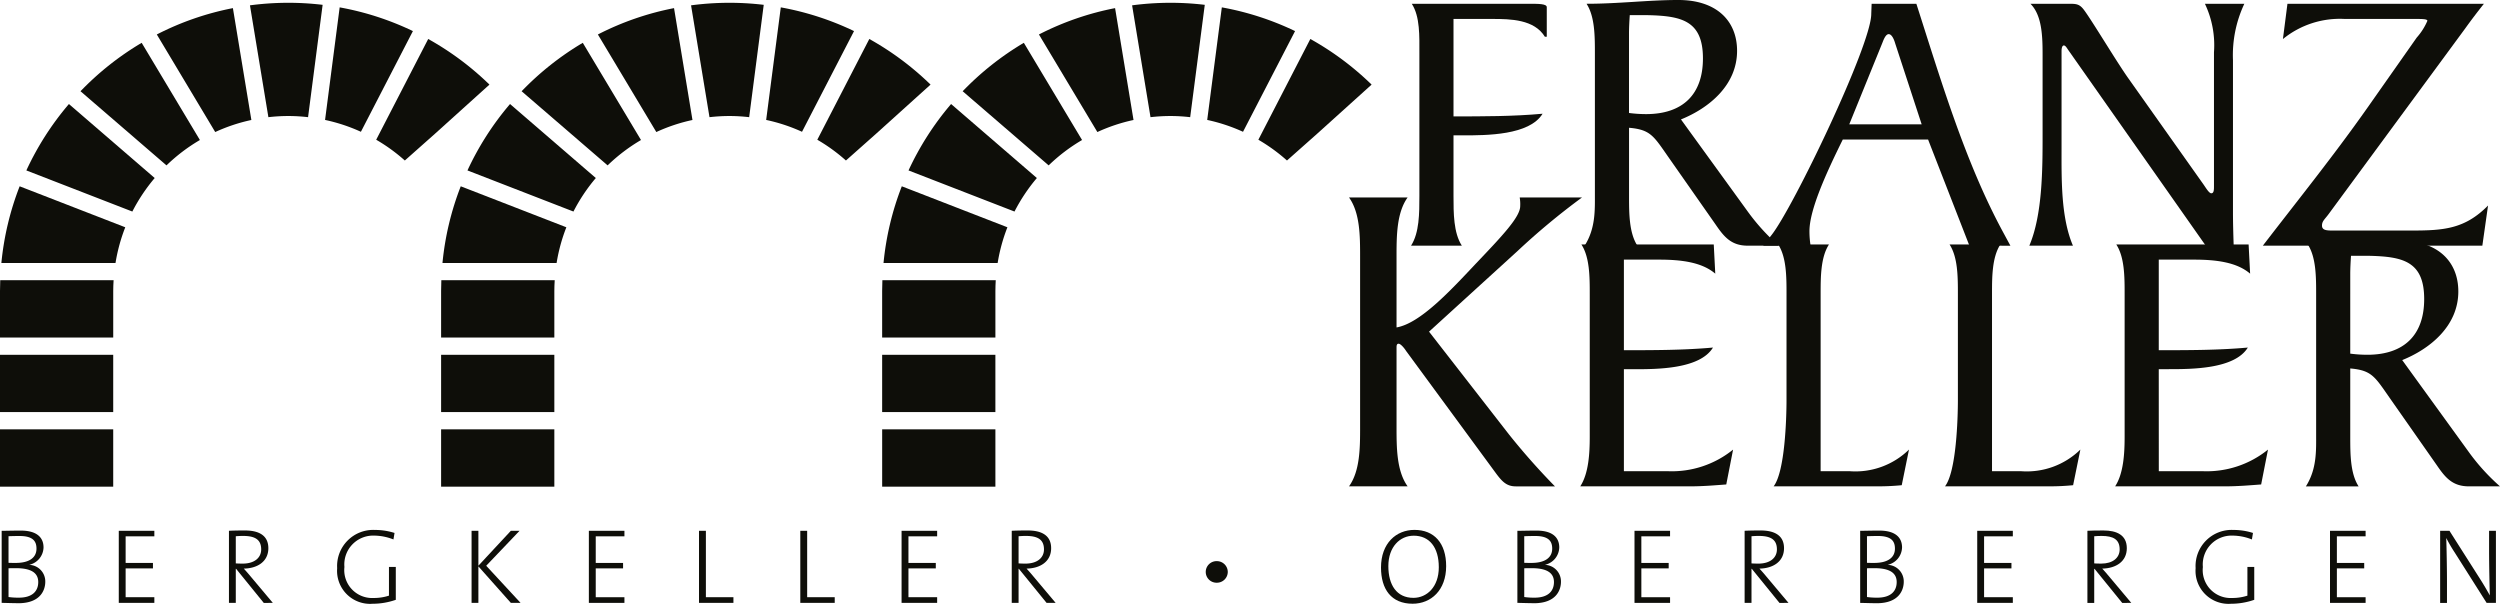 <svg xmlns="http://www.w3.org/2000/svg" viewBox="0 0 276 66.654"><defs><clipPath id="a"><path fill="none" d="M0 0h276v66.654H0z" data-name="Rechteck 1"/></clipPath></defs><g data-name="Gruppe 25"><g data-name="Gruppe 2"><g fill="#0e0e09" clip-path="url(#a)" data-name="Gruppe 1"><path d="M160.467 21.638c0 1.885 0 4.062.919 5.483h-5.607c.921-1.422.921-3.6.921-5.483V5.901c0-1.883.083-4.062-.838-5.483h12.976c1.047 0 1.926 0 1.926.376v3.264h-.209c-1.172-1.923-3.81-1.966-5.777-1.966h-4.311v10.759c3.224 0 6.614 0 9.835-.295-1.464 2.388-6.195 2.388-8.79 2.388h-1.045Z" data-name="Pfad 1"/><path d="M179.842 12.472a14.317 14.317 0 0 0 1.883.126c4.062 0 6.28-2.178 6.28-6.152 0-4.188-2.388-4.69-6.112-4.773h-1.967c-.041.628-.083 1.34-.083 2.009Zm13.019 10.757a22.884 22.884 0 0 0 3.516 3.893h-3.433c-1.8 0-2.6-.962-3.516-2.3l-5.1-7.283c-1.759-2.51-2.052-3.221-4.481-3.433v7.535c0 1.885 0 4.062.921 5.483h-5.823c1.214-1.924 1.131-3.935 1.131-5.733V5.899c0-1.883 0-4.062-.921-5.483 3.516.002 6.863-.417 10.13-.417 4.269 0 6.488 2.343 6.488 5.609 0 3.85-3.181 6.362-6.195 7.576Z" data-name="Pfad 2"/><path d="M209.222 4.77c-.083-.295-.333-1-.71-1s-.628.8-.714 1l-3.64 8.957h7.995Zm8.2 22.351-4.562-11.719h-9.414c-1.8 3.64-3.683 7.74-3.683 10.128a10.224 10.224 0 0 0 .126 1.59h-5.233l.921-1.171c2.386-3.014 11.009-20.972 11.009-24.4l.041-1.127h4.94c2.678 8.328 5.357 17.411 9.545 25.156l.836 1.548Z" data-name="Pfad 3"/><path d="M224.038 27.122c1.464-3.433 1.464-8.538 1.464-12.221V5.982c0-2.05-.083-4.312-1.34-5.564h4.228c.8 0 1.171 0 1.674.669.881 1.171 3.559 5.65 4.857 7.492l8.328 11.761c.295.419.628 1 .881 1 .293 0 .293-.417.293-.8V5.775a10.641 10.641 0 0 0-1-5.357h4.352a13.327 13.327 0 0 0-1.255 6.236v16.742c0 1.381.043 2.638.083 3.895h-2.971L228.307 5.48c-.167-.25-.293-.46-.46-.46s-.252.252-.252.628v10.757c0 3.35-.083 7.578 1.257 10.716Z" data-name="Pfad 4"/><path d="M274.221.422a67.134 67.134 0 0 0-2.093 2.762l-15.027 20.423c-.46.626-.752.8-.752 1.3 0 .545.586.545 1.255.545h8.623c3.559 0 5.9-.169 8.454-2.762l-.629 4.432h-24.234c3.895-5.064 7.871-10 11.554-15.235l5.44-7.743a6.8 6.8 0 0 0 1.171-1.843c0-.209-.584-.209-1.3-.209h-7.826a9.942 9.942 0 0 0-6.823 2.219l.5-3.893Z" data-name="Pfad 5"/><path d="M179.278 52.019h4.814a10.742 10.742 0 0 0 7.24-2.383l-.752 3.848c-1.131.083-2.512.209-4.019.209h-12.1c.921-1.422 1.047-3.6 1.047-5.483V32.472c0-1.883 0-4.062-.921-5.483h14.612l.167 3.224c-1.464-1.257-3.726-1.55-6.195-1.55h-3.893v10c3.224 0 6.614 0 9.835-.293-1.464 2.393-6.195 2.393-8.788 2.393h-1.047Z" data-name="Pfad 6"/><path d="M197.232 32.472c0-1.885 0-4.062-.919-5.483h5.606c-.921 1.422-.921 3.6-.921 5.483v19.547h3.181a8.456 8.456 0 0 0 6.573-2.386l-.8 3.933c-.838.083-1.717.126-2.554.126h-11.589c1.255-1.633 1.422-7.535 1.422-9.5Z" data-name="Pfad 7"/><path d="M216.151 32.472c0-1.885 0-4.062-.919-5.483h5.607c-.921 1.422-.921 3.6-.921 5.483v19.547h3.181a8.456 8.456 0 0 0 6.573-2.386l-.8 3.933c-.838.083-1.717.126-2.554.126h-11.589c1.255-1.633 1.422-7.535 1.422-9.5Z" data-name="Pfad 8"/><path d="M238.332 52.019h4.812a10.751 10.751 0 0 0 7.242-2.383l-.755 3.848c-1.131.083-2.512.209-4.019.209h-12.1c.921-1.422 1.047-3.6 1.047-5.483V32.472c0-1.883 0-4.062-.921-5.483h14.609l.167 3.224c-1.464-1.257-3.726-1.55-6.195-1.55h-3.891v10c3.221 0 6.612 0 9.833-.293-1.464 2.386-6.195 2.386-8.79 2.386h-1.043Z" data-name="Pfad 9"/><path d="M259.467 39.04a14.315 14.315 0 0 0 1.883.126c4.062 0 6.28-2.178 6.28-6.152 0-4.188-2.386-4.69-6.112-4.773h-1.967c-.041.628-.083 1.34-.083 2.009Zm13.014 10.76a22.881 22.881 0 0 0 3.516 3.893h-3.433c-1.8 0-2.6-.962-3.516-2.3l-5.1-7.283c-1.759-2.51-2.052-3.221-4.48-3.433v7.535c0 1.885 0 4.062.921 5.483h-5.819c1.214-1.924 1.131-3.935 1.131-5.733v-15.49c0-1.883 0-4.062-.921-5.483 3.516 0 6.864-.419 10.13-.419 4.269 0 6.488 2.343 6.488 5.609 0 3.85-3.181 6.362-6.195 7.576Z" data-name="Pfad 10"/><path d="M150.155 28.349c0-2.249 0-4.85-1.225-6.55h6.471c-1.223 1.7-1.223 4.3-1.223 6.55v7.8c2.608-.449 5.938-4.049 8.713-7 3-3.149 4.94-5.2 4.94-6.4a4.387 4.387 0 0 0-.056-.949h6.879a77.431 77.431 0 0 0-7.157 5.949l-9.731 8.865 8.852 11.381a75.348 75.348 0 0 0 5.049 5.7h-4.336c-1 0-1.5-.549-2.108-1.349l-9.989-13.6c-.222-.351-.611-.8-.832-.8s-.224.248-.224.449v8.747c0 2.251 0 4.85 1.223 6.55h-6.471c1.225-1.7 1.225-4.3 1.225-6.55Z" data-name="Pfad 11"/></g></g><path fill="#0e0e09" d="M97.389 39.168h12.501v6.327H97.389z" data-name="Rechteck 2"/><g data-name="Gruppe 4"><g fill="#0e0e09" clip-path="url(#a)" data-name="Gruppe 3"><path d="M115.772 18.258a19.268 19.268 0 0 1 3.687-2.8l-6.427-10.731a31.966 31.966 0 0 0-6.753 5.346Z" data-name="Pfad 12"/><path d="M121.149 14.577a19.069 19.069 0 0 1 3.991-1.33L123.105.897a31.54 31.54 0 0 0-8.407 2.909Z" data-name="Pfad 13"/><path d="M138.923 15.426a19.316 19.316 0 0 1 3.159 2.294l3.343-2.967 6-5.413a32.005 32.005 0 0 0-6.763-5.036Z" data-name="Pfad 14"/><path d="M133.276 13.241a19.135 19.135 0 0 1 3.953 1.309l5.746-11.118A31.652 31.652 0 0 0 134.89.813Z" data-name="Pfad 15"/></g></g><path fill="#0e0e09" d="M97.391 47.398h12.501v6.327H97.391z" data-name="Rechteck 4"/><g data-name="Gruppe 6"><g fill="#0e0e09" clip-path="url(#a)" data-name="Gruppe 5"><path d="M133.007.533a32.119 32.119 0 0 0-8.023.056l2.032 12.347a19.631 19.631 0 0 1 2.2-.128 19.326 19.326 0 0 1 2.18.128Z" data-name="Pfad 16"/><path d="M105.001 11.484a31.863 31.863 0 0 0-4.7 7.332l11.7 4.538a19.344 19.344 0 0 1 2.469-3.7Z" data-name="Pfad 17"/><path d="M97.541 29.032h12.6a19.112 19.112 0 0 1 1.077-3.94l-11.659-4.525a31.626 31.626 0 0 0-2.018 8.465" data-name="Pfad 18"/><path d="M109.892 37.264v-5.13c0-.4.017-.8.038-1.2H97.415c-.015.4-.026.8-.026 1.2v5.13Z" data-name="Pfad 19"/></g></g><path fill="#0e0e09" d="M48.698 39.168h12.501v6.327H48.698z" data-name="Rechteck 6"/><g data-name="Gruppe 8"><g fill="#0e0e09" clip-path="url(#a)" data-name="Gruppe 7"><path d="M67.081 18.258a19.321 19.321 0 0 1 3.685-2.8L64.339 4.727a31.953 31.953 0 0 0-6.751 5.346Z" data-name="Pfad 20"/><path d="M72.457 14.577a19.069 19.069 0 0 1 3.991-1.33L74.413.897a31.54 31.54 0 0 0-8.407 2.909Z" data-name="Pfad 21"/><path d="M90.23 15.426a19.334 19.334 0 0 1 3.162 2.294l3.341-2.967 6-5.413a31.992 31.992 0 0 0-6.761-5.036Z" data-name="Pfad 22"/><path d="M84.585 13.241a19.135 19.135 0 0 1 3.957 1.308l5.742-11.117A31.652 31.652 0 0 0 86.199.813Z" data-name="Pfad 23"/></g></g><path fill="#0e0e09" d="M48.698 47.398h12.501v6.327H48.698z" data-name="Rechteck 8"/><g data-name="Gruppe 10"><g fill="#0e0e09" clip-path="url(#a)" data-name="Gruppe 9"><path d="M84.316.533a32.119 32.119 0 0 0-8.023.056l2.035 12.347a19.631 19.631 0 0 1 2.2-.128 19.326 19.326 0 0 1 2.18.128Z" data-name="Pfad 24"/><path d="M56.309 11.484a31.862 31.862 0 0 0-4.7 7.332l11.7 4.538a19.343 19.343 0 0 1 2.469-3.7Z" data-name="Pfad 25"/><path d="M48.849 29.032h12.6a19.113 19.113 0 0 1 1.077-3.94l-11.659-4.525a31.626 31.626 0 0 0-2.018 8.465" data-name="Pfad 26"/><path d="M61.199 37.264v-5.13c0-.4.017-.8.041-1.2H48.724c-.015.4-.026.8-.026 1.2v5.13Z" data-name="Pfad 27"/></g></g><path fill="#0e0e09" d="M0 39.168h12.499v6.327H0z" data-name="Rechteck 10"/><g data-name="Gruppe 12"><g fill="#0e0e09" clip-path="url(#a)" data-name="Gruppe 11"><path d="M18.381 18.258a19.268 19.268 0 0 1 3.687-2.8L15.641 4.727a31.966 31.966 0 0 0-6.753 5.346Z" data-name="Pfad 28"/><path d="M23.76 14.577a19.069 19.069 0 0 1 3.991-1.33L25.712.897a31.54 31.54 0 0 0-8.4 2.909Z" data-name="Pfad 29"/><path d="M41.532 15.426a19.334 19.334 0 0 1 3.162 2.294l3.341-2.967 6-5.413a31.993 31.993 0 0 0-6.761-5.036Z" data-name="Pfad 30"/><path d="M35.887 13.241a19.135 19.135 0 0 1 3.957 1.308l5.741-11.117A31.652 31.652 0 0 0 37.499.813Z" data-name="Pfad 31"/></g></g><path fill="#0e0e09" d="M0 47.398h12.499v6.327H0z" data-name="Rechteck 12"/><g data-name="Gruppe 14"><g fill="#0e0e09" clip-path="url(#a)" data-name="Gruppe 13"><path d="M35.618.533a32.119 32.119 0 0 0-8.023.056l2.035 12.347a19.631 19.631 0 0 1 2.2-.128 19.326 19.326 0 0 1 2.18.128Z" data-name="Pfad 32"/><path d="M7.61 11.484a31.862 31.862 0 0 0-4.7 7.332l11.7 4.538a19.443 19.443 0 0 1 2.469-3.7Z" data-name="Pfad 33"/><path d="M.152 29.032h12.6a19.113 19.113 0 0 1 1.077-3.94L2.17 20.567a31.626 31.626 0 0 0-2.018 8.465" data-name="Pfad 34"/><path d="M12.5 37.264v-5.13c0-.4.017-.8.041-1.2H.026c-.015.4-.026.8-.026 1.2v5.13Z" data-name="Pfad 35"/><path d="M1.742 62.726c-.154 0-.59 0-.8.013v3.172a7.62 7.62 0 0 0 1.144.071c1.509 0 2.136-.742 2.136-1.721 0-1.2-1.1-1.535-2.478-1.535m.411-3.552c-.413 0-.849.011-1.214.024v2.937c.259.011.483.011.8.011 1.486 0 2.287-.577 2.287-1.58 0-.8-.376-1.392-1.875-1.392m-.141 7.418c-.483 0-1.227-.024-1.828-.036v-7.955c.507 0 1.154-.024 2.11-.024 1.734 0 2.512.731 2.512 1.862A2.019 2.019 0 0 1 3.25 62.35v.011a1.83 1.83 0 0 1 1.749 1.864c0 .814-.436 2.371-2.984 2.371" data-name="Pfad 36"/></g></g><path fill="#0e0e09" d="M13.113 58.6v7.958h3.927v-.624h-3.17v-3.185h3.016v-.6H13.87v-2.938h3.17V58.6Z" data-name="Pfad 37"/><g data-name="Gruppe 16"><g fill="#0e0e09" clip-path="url(#a)" data-name="Gruppe 15"><path d="M26.843 59.167a8.76 8.76 0 0 0-.812.036v2.995c.141.011.389.024.765.024 1.3 0 2.039-.648 2.039-1.569 0-1.107-.718-1.486-1.992-1.486m2.277 7.394-3.055-3.764h-.034v3.762h-.755v-7.961c.483-.024.943-.034 1.781-.034 1.439 0 2.569.494 2.569 1.958s-1.191 2.227-2.713 2.251c.237.259.509.566.72.825l2.488 2.961Z" data-name="Pfad 38"/><path d="M43.437 59.556a5.863 5.863 0 0 0-2.123-.425 3.184 3.184 0 0 0-3.29 3.467 3.082 3.082 0 0 0 3.23 3.42 5.392 5.392 0 0 0 1.687-.259v-3.172h.755v3.632a7.776 7.776 0 0 1-2.559.436 3.644 3.644 0 0 1-3.914-3.927 3.988 3.988 0 0 1 4.187-4.222 7.066 7.066 0 0 1 2.146.331Z" data-name="Pfad 39"/></g></g><path fill="#0e0e09" d="m56.399 58.6-3.585 3.856V58.6h-.752v7.958h.752v-4.031l3.585 4.032h1.073l-3.794-4.1 3.677-3.856Z" data-name="Pfad 40"/><path fill="#0e0e09" d="M65.01 58.6v7.958h3.927v-.624h-3.168v-3.185h3.018v-.6h-3.018v-2.938h3.168V58.6Z" data-name="Pfad 41"/><path fill="#0e0e09" d="M77.17 58.6v7.958h3.8v-.624h-3.04V58.6Z" data-name="Pfad 42"/><path fill="#0e0e09" d="M88.353 58.6v7.958h3.8v-.624h-3.042V58.6Z" data-name="Pfad 43"/><path fill="#0e0e09" d="M99.534 58.6v7.958h3.927v-.624h-3.168v-3.185h3.019v-.6h-3.019v-2.938h3.168V58.6Z" data-name="Pfad 44"/><g data-name="Gruppe 18"><g fill="#0e0e09" clip-path="url(#a)" data-name="Gruppe 17"><path d="M113.263 59.167a8.76 8.76 0 0 0-.812.036v2.995c.141.011.389.024.765.024 1.3 0 2.039-.648 2.039-1.569 0-1.107-.718-1.486-1.992-1.486m2.281 7.392-3.059-3.762h-.034v3.762h-.755v-7.961c.483-.024.943-.034 1.781-.034 1.439 0 2.569.494 2.569 1.958s-1.191 2.227-2.713 2.251c.237.259.509.566.72.825l2.491 2.961Z" data-name="Pfad 45"/><path d="M135.546 63.141a1.2 1.2 0 0 1-1.206 1.191 1.191 1.191 0 1 1 0-2.381 1.2 1.2 0 0 1 1.206 1.191" data-name="Pfad 46"/><path d="M156.057 59.143c-1.486 0-2.783 1.214-2.783 3.36 0 2.065.908 3.5 2.77 3.5 1.475 0 2.8-1.2 2.8-3.373 0-2.217-1.039-3.491-2.783-3.491m-.107 7.512c-2.358 0-3.491-1.6-3.491-4 0-2.676 1.674-4.151 3.692-4.151 2.18 0 3.5 1.462 3.5 4 0 2.666-1.674 4.151-3.7 4.151" data-name="Pfad 47"/><path d="M169.077 62.726c-.152 0-.59 0-.8.013v3.172a7.62 7.62 0 0 0 1.144.071c1.509 0 2.136-.742 2.136-1.721 0-1.2-1.1-1.535-2.478-1.535m.411-3.552c-.413 0-.849.011-1.214.024v2.937c.261.011.483.011.8.011 1.486 0 2.287-.577 2.287-1.58 0-.8-.376-1.392-1.875-1.392m-.141 7.418c-.483 0-1.227-.024-1.828-.036v-7.955c.507 0 1.156-.024 2.11-.024 1.734 0 2.514.731 2.514 1.862a2.021 2.021 0 0 1-1.558 1.911v.011a1.83 1.83 0 0 1 1.746 1.864c0 .814-.436 2.371-2.984 2.371" data-name="Pfad 48"/></g></g><path fill="#0e0e09" d="M180.449 58.6v7.958h3.927v-.624h-3.17v-3.185h3.016v-.6h-3.017v-2.938h3.17V58.6Z" data-name="Pfad 49"/><g data-name="Gruppe 20"><g fill="#0e0e09" clip-path="url(#a)" data-name="Gruppe 19"><path d="M194.177 59.167a8.76 8.76 0 0 0-.812.036v2.995c.141.011.389.024.765.024 1.3 0 2.041-.648 2.041-1.569 0-1.107-.72-1.486-1.994-1.486m2.277 7.394-3.055-3.764h-.034v3.762h-.759v-7.961c.483-.024.943-.034 1.781-.034 1.439 0 2.569.494 2.569 1.958s-1.191 2.227-2.713 2.251c.237.259.509.566.72.825l2.488 2.961Z" data-name="Pfad 50"/><path d="M206.915 62.726c-.152 0-.59 0-.8.013v3.172a7.62 7.62 0 0 0 1.144.071c1.509 0 2.135-.742 2.135-1.721 0-1.2-1.1-1.535-2.478-1.535m.412-3.552c-.413 0-.849.011-1.214.024v2.937c.261.011.483.011.8.011 1.486 0 2.287-.577 2.287-1.58 0-.8-.376-1.392-1.875-1.392m-.135 7.421c-.483 0-1.227-.024-1.828-.036v-7.958c.507 0 1.156-.024 2.11-.024 1.734 0 2.514.731 2.514 1.862a2.021 2.021 0 0 1-1.558 1.911v.011a1.83 1.83 0 0 1 1.746 1.864c0 .814-.436 2.371-2.984 2.371" data-name="Pfad 51"/></g></g><path fill="#0e0e09" d="M218.286 58.6v7.958h3.931v-.624h-3.174v-3.185h3.021v-.6h-3.021v-2.938h3.174V58.6Z" data-name="Pfad 52"/><g data-name="Gruppe 22"><g fill="#0e0e09" clip-path="url(#a)" data-name="Gruppe 21"><path d="M232.016 59.167c-.306 0-.554.013-.814.036v2.995c.143.011.391.024.767.024 1.3 0 2.041-.648 2.041-1.569 0-1.107-.72-1.486-1.994-1.486m2.277 7.394-3.055-3.762h-.036v3.762h-.752v-7.963c.483-.024.943-.034 1.781-.034 1.439 0 2.569.494 2.569 1.958s-1.191 2.227-2.713 2.251c.237.259.509.566.72.825l2.488 2.961Z" data-name="Pfad 53"/><path d="M248.61 59.556a5.863 5.863 0 0 0-2.123-.425 3.184 3.184 0 0 0-3.29 3.467 3.082 3.082 0 0 0 3.23 3.42 5.391 5.391 0 0 0 1.687-.259v-3.172h.755v3.632a7.767 7.767 0 0 1-2.559.436 3.644 3.644 0 0 1-3.914-3.927 3.988 3.988 0 0 1 4.186-4.222 7.066 7.066 0 0 1 2.146.331Z" data-name="Pfad 54"/></g></g><path fill="#0e0e09" d="M257.232 58.6v7.958h3.931v-.624h-3.172v-3.185h3.018v-.6h-3.018v-2.938h3.172V58.6Z" data-name="Pfad 55"/><g data-name="Gruppe 24"><g clip-path="url(#a)" data-name="Gruppe 23"><path fill="#0e0e09" d="m274.523 66.559-3.525-5.566a16.659 16.659 0 0 1-.932-1.6c.034.943.081 3.337.081 4.823v2.347h-.755v-7.965h1.026l3.48 5.472c.342.543.671 1.109.979 1.663-.036-1.12-.083-3.467-.083-5.013v-2.122h.755v7.961Z" data-name="Pfad 56"/></g></g></g></svg>